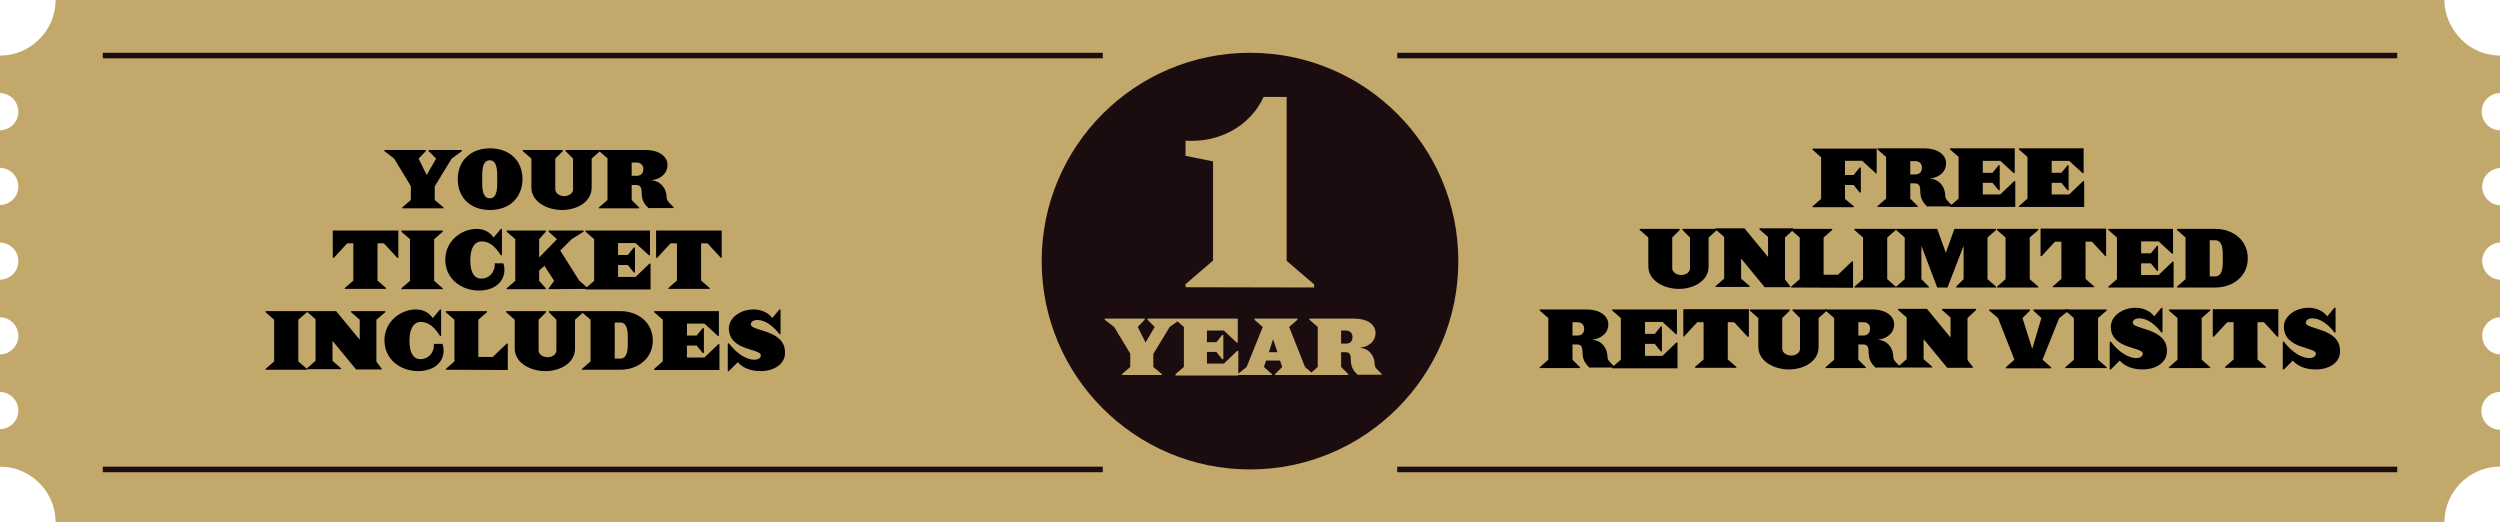 <svg xmlns="http://www.w3.org/2000/svg" viewBox="0 0 900 188"><path fill="#C3A86B" d="M893.3 147.9c0-1.8.7-3.5 2-4.8s3-2 4.8-2v-13.5c-3.6-.1-6.5-3.1-6.5-6.7s2.9-6.6 6.5-6.7v-13.5c-3.6-.1-6.5-3.1-6.5-6.7s2.9-6.6 6.5-6.7V73.9c-3.6-.1-6.5-3.1-6.5-6.7s2.9-6.6 6.5-6.7V46.9a6.7 6.7 0 010-13.4V20c-5.3 0-10.4-2.1-14.1-5.9s-6-8.8-6-14.1H20c0 11-9 20-20 20v13.5c3.7.1 6.6 3.1 6.6 6.7 0 3.7-2.9 6.6-6.6 6.7v13.5c3.7.1 6.6 3.1 6.6 6.7 0 3.7-2.9 6.6-6.6 6.7v13.5c3.7.1 6.6 3.1 6.6 6.7 0 3.7-2.9 6.6-6.6 6.7v13.5c3.7.1 6.6 3.1 6.6 6.7 0 3.7-2.9 6.6-6.6 6.7v13.5c3.7.1 6.6 3.1 6.6 6.7 0 3.7-2.9 6.6-6.6 6.7V168c11 0 20 9 20 20h860c0-11 9-20 20-20v-13.3c-3.7 0-6.7-3-6.7-6.8z"/><g fill="#1B0D0F"><path d="M37 19h360v2H37zM37 168h360v2H37zM503 19h360v2H503zM503 168h360v2H503z"/></g><path d="M162.6 57.1l-6.1 10V72l3.2 2.7v.3h-14.9v-.3l3.1-2.7v-5l-6-9.9-3.5-2.7V54h14.9v.4l-2.6 2.7 2.9 5.9 3.4-5.9-2.7-2.7V54h12v.4l-3.7 2.7zM176.4 75.6c-6.8 0-11.6-4.2-11.6-11.1s4.9-11.1 11.6-11.1c6.8 0 11.7 4.2 11.7 11.1-.1 6.9-4.9 11.1-11.7 11.1zm2.6-12.7c0-4-1.2-5.2-2.7-5.2s-2.7 1.1-2.7 5.2v3.3c0 4 1.2 5.2 2.7 5.2s2.7-1.1 2.7-5.2v-3.3zM213 57.1v10.4c0 5.2-5.3 8.1-10.7 8.1s-11-3-11-8.1V57.1l-3.1-2.7V54h14.4v.4l-2.7 2.7v11.1c0 1.3 1.5 2.4 3.2 2.4s3.2-1 3.2-2.4V57.1l-2.7-2.7V54H216v.4l-3 2.7z"/><path d="M233.7 75.1c-2.1-1.8-2.7-3.5-2.7-5.8 0-2.1-.7-2.7-2-2.7h-1.6V72l2.7 2.7v.3h-14.5v-.3l3.1-2.7V57l-3.1-2.7V54h16.8c4.7 0 7.9 2.2 7.9 5.4 0 2.7-2 5-5.8 5.5 3.6.3 5.5 3.2 5.5 6.3 0 .7.4 1.3 1.4 2.3l1.1 1.1v.3h-8.8v.2zm-4.6-16.6h-1.7v4.8h1.7c1.8 0 2.5-1.1 2.5-2.4 0-1.2-.7-2.4-2.5-2.4z"/><path d="M143 92.8l-4.8-5.2h-2.3V101l3.1 2.7v.3h-14.9v-.3l3.1-2.7V87.6H125l-4.8 5.2h-.4V83h23.6v9.9l-.4-.1zM144.5 104.1v-.3l3.1-2.7v-15l-3.1-2.7V83h14.9v.4l-3.1 2.7v15l3.1 2.7v.3h-14.9zM172.4 104.6c-6.3 0-12.1-4.2-12.1-11.1s6-11.1 11.3-11.1c2.9 0 4.8 1.3 6.1 3.1l2.6-3.1h.4v9.5h-.4c-2.2-3.5-4.4-5-6.9-5s-4.1 2.3-4.1 6.8 1.5 6.6 4 6.6 4.8-2 4.8-5v-.5h3.1c.3.8.4 1.6.4 2.3 0 4.3-3.5 7.5-9.2 7.5zM197.5 104.1v-.3l2-2.7-3.5-5.4-1.9 1.7v3.7l2.4 2.7v.3h-14.1v-.3l3.1-2.7v-15l-3.1-2.7V83h14.1v.4l-2.4 2.7v6.6l6.4-6.6-3-2.7V83h12.6v.4l-4.3 2.7-4.1 4.1 6.8 10.8 3.1 2.7v.3l-14.1.1z"/><path d="M210.8 104.1v-.3l3.1-2.7v-15l-3.1-2.7V83H234v8.9h-.4l-4.8-4.4h-6.3v4.3h3.5l2.2-2.7h.4v9h-.4l-2.2-2.7h-3.5v4.3h6.3l5-4.8h.4v9.3h-23.4v-.1zM259.5 92.8l-4.8-5.2h-2.3V101l3.1 2.7v.3h-14.9v-.3l3.1-2.7V87.6h-2.3l-4.8 5.2h-.4V83h23.6v9.9l-.3-.1zM95.6 133.1v-.3l3.1-2.7v-15l-3.1-2.7v-.4h14.9v.4l-3.1 2.7v15l3.1 2.7v.3H95.6zM135.5 115.1v15.1l1.9 2.5v.3h-9.2l-8.5-10.3v7.2l3.1 2.7v.3h-12.3v-.3l3.1-2.7v-15l-3.1-2.7v-.2H121l8.5 10.3v-7.2l-3.1-2.7v-.4h12.3v.4l-3.2 2.7zM150.5 133.6c-6.3 0-12.1-4.2-12.1-11.1s6-11.1 11.3-11.1c2.9 0 4.8 1.3 6.1 3.1l2.6-3.1h.4v9.5h-.4c-2.2-3.5-4.4-5-6.9-5s-4.1 2.3-4.1 6.8 1.5 6.6 4 6.6 4.8-2 4.8-5v-.5h3.1c.3.8.4 1.6.4 2.3.1 4.3-3.5 7.5-9.2 7.5zM160.5 133.1v-.3l3.1-2.7v-15l-3.1-2.7v-.4h14.8v.4l-3.1 2.7v13.4h5.2l5-4.8h.4v9.5l-22.3-.1zM207 115.1v10.4c0 5.2-5.3 8.1-10.7 8.1s-11-3-11-8.1v-10.4l-3.1-2.7v-.4h14.4v.4l-2.7 2.7v11.1c0 1.3 1.5 2.4 3.2 2.4s3.2-1 3.2-2.4v-11.1l-2.7-2.7v-.4H210v.4l-3 2.7z"/><path d="M223.3 133.1h-13.8v-.3l3.1-2.7v-15l-3.1-2.7v-.4h13.8c6.3 0 11.7 4 11.7 10.6 0 6.5-5.4 10.5-11.7 10.5zM226 121c0-3.8-1.2-4.9-2.7-4.9h-2v13h2c1.5 0 2.7-1.1 2.7-4.9V121zM235.5 133.1v-.3l3.1-2.7v-15l-3.1-2.7v-.4h23.3v8.9h-.4l-4.8-4.4h-6.3v4.3h3.5l2.2-2.7h.4v9h-.4l-2.2-2.7h-3.5v4.3h6.3l5-4.8h.4v9.3h-23.5v-.1zM273.8 133.6c-3.4 0-6.4-1.1-8.2-3.2l-3.2 3.2h-.4v-10h.4c3.1 4.1 6.7 5.9 9.1 5.9 1.6 0 2.4-.7 2.4-1.6 0-2.5-11.5-1.5-11.5-9.7 0-3.7 4-6.8 8.9-6.8 2.9 0 5.5 1.3 6.7 3.1l2.6-3.1h.4v8.9h-.4c-2.5-3.3-5.4-5.1-7.9-5.1-1.6 0-2.4.7-2.4 1.6 0 2.5 12.3 1.8 12.3 10 .2 4.2-3.9 6.8-8.8 6.8z"/><g fill="#1B0D0F"><path d="M484.5 119h-1.7v4.7h1.7c1.8 0 2.4-1.1 2.4-2.3 0-1.2-.6-2.4-2.4-2.4zM456.8 126.8h3.1l-1.6-4.7z"/><path d="M450 19c-41.4 0-75 33.6-75 75s33.6 75 75 75 75-33.6 75-75-33.6-75-75-75zm-23.2 84.4v-1.1l9.9-8.5V58.1l-9.9-2v-5.5c.7.1 1.4.1 2.2.1 11.8 0 21.6-6.4 25.9-15.8h8.3v59l9.9 8.5v1.1l-46.3-.1zm70.6 31.5h-8.5v.1c-2-1.7-2.6-3.3-2.6-5.6 0-2.1-.7-2.6-1.9-2.6h-1.6v5.3l2.6 2.6v.3H459v-.3l2.6-2.6-.8-2.3h-5l-.8 2.3 2.9 2.6v.3h-12.1v.2h-22.6v-.5l3-2.6v-14.4l-2.3-2-2.8 2-5.9 9.7v4.7l3.1 2.6v.3h-14.4v-.3l3-2.6v-4.8l-5.8-9.6-3.4-2.6v-.4h14.4v.4l-2.5 2.6 2.8 5.6 3.3-5.6-2.6-2.6v-.4h32.5v8.6h-.4l-4.6-4.3h-6.1v4.2h3.4l2.1-2.6h.4v8.7h-.4l-2.1-2.6h-3.4v4.2h6.1l4.8-4.6h.4v8.2l3-2.4 5.8-14.4-3-2.6v-.4h15.5v.4l-3 2.6 5.7 14.4 2.3 2 2.3-2v-14.4l-3-2.6v-.4h16.2c4.6 0 7.6 2.1 7.6 5.2 0 2.6-1.9 4.8-5.6 5.3 3.5.3 5.3 3.1 5.3 6.1 0 .7.4 1.3 1.4 2.2l1.1 1.1v.3z"/></g><path d="M675.2 62.3l-4.8-4.4h-6.2V63h3.1l2.2-2.7h.4v9h-.4l-2.2-2.7h-3.1v5l3.2 2.7v.3h-14.9v-.3l3.1-2.7v-15l-3.1-2.7v-.4h23.1v8.9h-.4v-.1zM694 74.5c-2.1-1.8-2.7-3.5-2.7-5.8 0-2.1-.7-2.7-2-2.7h-1.6v5.5l2.7 2.7v.3h-14.5v-.3l3.1-2.7v-15l-3.1-2.7v-.4h16.8c4.7 0 7.9 2.2 7.9 5.4 0 2.7-2 5-5.8 5.5 3.6.3 5.5 3.2 5.5 6.3 0 .7.4 1.3 1.4 2.3l1.1 1.1v.3H694v.2zM689.4 58h-1.7v4.8h1.7c1.8 0 2.5-1.1 2.5-2.4 0-1.3-.7-2.4-2.5-2.4z"/><path d="M702 74.5v-.3l3.1-2.7v-15l-3.1-2.7v-.4h23.3v8.9h-.4l-4.8-4.4h-6.3v4.3h3.5l2.2-2.7h.4v9h-.4l-2.2-2.7h-3.5V70h6.3l5-4.8h.4v9.3H702zM726.8 74.5v-.3l3.1-2.7v-15l-3.1-2.7v-.4h23.3v8.9h-.4l-4.8-4.4h-6.3v4.3h3.5l2.2-2.7h.4v9h-.4l-2.2-2.7h-3.5V70h6.3l5-4.8h.4v9.3h-23.5z"/><path d="M615.1 85.5v10.4c0 5.2-5.3 8.1-10.7 8.1s-11-3-11-8.1V85.5l-3.1-2.7v-.4h14.4v.4l-2.7 2.7v11.1c0 1.3 1.5 2.4 3.2 2.4s3.2-1 3.2-2.4V85.5l-2.7-2.7v-.4h12.4v.4l-3 2.7z"/><path d="M642.6 85.5v15.1l1.9 2.5v.3h-9.2l-8.5-10.3v7.2l3.1 2.7v.3h-12.3v-.3l3.1-2.7v-15l-3.1-2.7v-.4H628l8.5 10.3v-7.2l-3.1-2.7v-.4h12.3v.4l-3.1 2.9z"/><path d="M644.8 103.5v-.3l3.1-2.7v-15l-3.1-2.7v-.4h14.8v.4l-3.1 2.7v13.4h5.2l5-4.8h.4v9.5l-22.3-.1zM667.6 103.5v-.3l3.1-2.7v-15l-3.1-2.7v-.4h14.9v.4l-3.1 2.7v15l3.1 2.7v.3h-14.9zM704.2 103.5v-.3l2.7-2.7v-12l-5.8 15h-3.7l-5.7-15v12l2.7 2.7v.3h-11.8v-.3l3.1-2.7v-15l-3.1-2.7v-.4h14.8l3.1 8.6 3.1-8.6h15v.4l-3.1 2.7v15l3.1 2.7v.3h-14.4zM718.9 103.5v-.3l3.1-2.7v-15l-3.1-2.7v-.4h14.9v.4l-3.1 2.7v15l3.1 2.7v.3h-14.9zM757.9 92.2l-4.8-5.2h-2.3v13.4l3.1 2.7v.3H739v-.3l3.1-2.7V87h-2.3l-4.8 5.2h-.4v-9.9h23.6v9.9h-.3zM759 103.5v-.3l3.1-2.7v-15l-3.1-2.7v-.4h23.3v8.9h-.4l-4.8-4.4h-6.3v4.3h3.5l2.2-2.7h.4v9h-.4l-2.2-2.7h-3.5V99h6.3l5-4.8h.4v9.3H759zM797.5 103.5h-13.8v-.3l3.1-2.7v-15l-3.1-2.7v-.4h13.8c6.3 0 11.7 4 11.7 10.6 0 6.5-5.4 10.5-11.7 10.5zm2.7-12.1c0-3.8-1.2-4.9-2.7-4.9h-2v13h2c1.5 0 2.7-1.1 2.7-4.9v-3.2zM572.4 132.5c-2.1-1.8-2.7-3.5-2.7-5.8 0-2.1-.7-2.7-2-2.7h-1.6v5.5l2.7 2.7v.3h-14.5v-.3l3.1-2.7v-15l-3.1-2.7v-.4h16.8c4.7 0 7.9 2.2 7.9 5.4 0 2.7-2 5-5.8 5.5 3.6.3 5.5 3.2 5.5 6.3 0 .7.4 1.3 1.4 2.3l1.1 1.1v.3h-8.8v.2zm-4.6-16.5h-1.7v4.8h1.7c1.8 0 2.5-1.1 2.5-2.4s-.7-2.4-2.5-2.4z"/><path d="M580.4 132.5v-.3l3.1-2.7v-15l-3.1-2.7v-.4h23.3v8.9h-.4l-4.8-4.4h-6.3v4.3h3.5l2.2-2.7h.4v9h-.4l-2.2-2.7h-3.5v4.3h6.3l5-4.8h.4v9.3h-23.5v-.1zM629.1 121.2l-4.8-5.2H622v13.4l3.1 2.7v.3h-14.9v-.3l3.1-2.7V116H611l-4.8 5.2h-.2v-9.9h23.6v9.9h-.5zM654.7 114.5v10.4c0 5.2-5.3 8.1-10.7 8.1s-11-3-11-8.1v-10.4l-3.1-2.7v-.4h14.4v.4l-2.7 2.7v11.1c0 1.3 1.5 2.4 3.2 2.4s3.2-1 3.2-2.4v-11.1l-2.7-2.7v-.4h12.4v.4l-3 2.7z"/><path d="M675.4 132.5c-2.1-1.8-2.7-3.5-2.7-5.8 0-2.1-.7-2.7-2-2.7H669v5.5l2.7 2.7v.3h-14.5v-.3l3.1-2.7v-15l-3.1-2.7v-.4H674c4.7 0 7.9 2.2 7.9 5.4 0 2.7-2 5-5.8 5.5 3.6.3 5.5 3.2 5.5 6.3 0 .7.4 1.3 1.4 2.3l1.1 1.1v.3h-8.7v.2zm-4.6-16.5H669v4.8h1.7c1.8 0 2.5-1.1 2.5-2.4.1-1.3-.6-2.4-2.4-2.4z"/><path d="M708.3 114.5v15.1l1.9 2.5v.3H701l-8.5-10.3v7.2l3.1 2.7v.3h-12.3v-.3l3.1-2.7v-15l-3.1-2.7v-.4h10.4l8.5 10.3v-7.2l-3.1-2.7v-.4h12.3v.4l-3.1 2.9zM741.3 114.5l-6 15 3.1 2.7v.4h-16.3v-.4l3.1-2.7-5.9-15-3.2-2.7v-.4h14.7v.4l-2.7 2.7 3.5 11.1 3.3-11.1-2.9-2.7v-.4h12.8v.4l-3.5 2.7z"/><path d="M743.5 132.5v-.3l3.1-2.7v-15l-3.1-2.7v-.4h14.9v.4l-3.1 2.7v15l3.1 2.7v.3h-14.9zM771.3 133c-3.4 0-6.4-1.1-8.2-3.2l-3.2 3.2h-.4v-10h.4c3.1 4.1 6.7 5.9 9.1 5.9 1.6 0 2.4-.7 2.4-1.6 0-2.5-11.5-1.5-11.5-9.7 0-3.7 4-6.8 8.9-6.8 2.9 0 5.5 1.3 6.7 3.1l2.6-3.1h.4v8.9h-.4c-2.5-3.3-5.4-5.1-7.9-5.1-1.6 0-2.4.7-2.4 1.6 0 2.5 12.3 1.8 12.3 10 .1 4.3-3.9 6.8-8.8 6.8zM780.8 132.5v-.3l3.1-2.7v-15l-3.1-2.7v-.4h14.9v.4l-3.1 2.7v15l3.1 2.7v.3h-14.9zM819.8 121.2L815 116h-2.3v13.4l3.1 2.7v.3H801v-.3l3.1-2.7V116h-2.3l-4.8 5.2h-.4v-9.9h23.6v9.9h-.4zM833.6 133c-3.4 0-6.4-1.1-8.2-3.2l-3.2 3.2h-.4v-10h.4c3.1 4.1 6.7 5.9 9.1 5.9 1.6 0 2.4-.7 2.4-1.6 0-2.5-11.5-1.5-11.5-9.7 0-3.7 4-6.8 8.9-6.8 2.9 0 5.5 1.3 6.7 3.1l2.6-3.1h.4v8.9h-.4c-2.5-3.3-5.4-5.1-7.9-5.1-1.6 0-2.4.7-2.4 1.6 0 2.5 12.3 1.8 12.3 10 .2 4.3-3.8 6.8-8.8 6.8z"/></svg>
